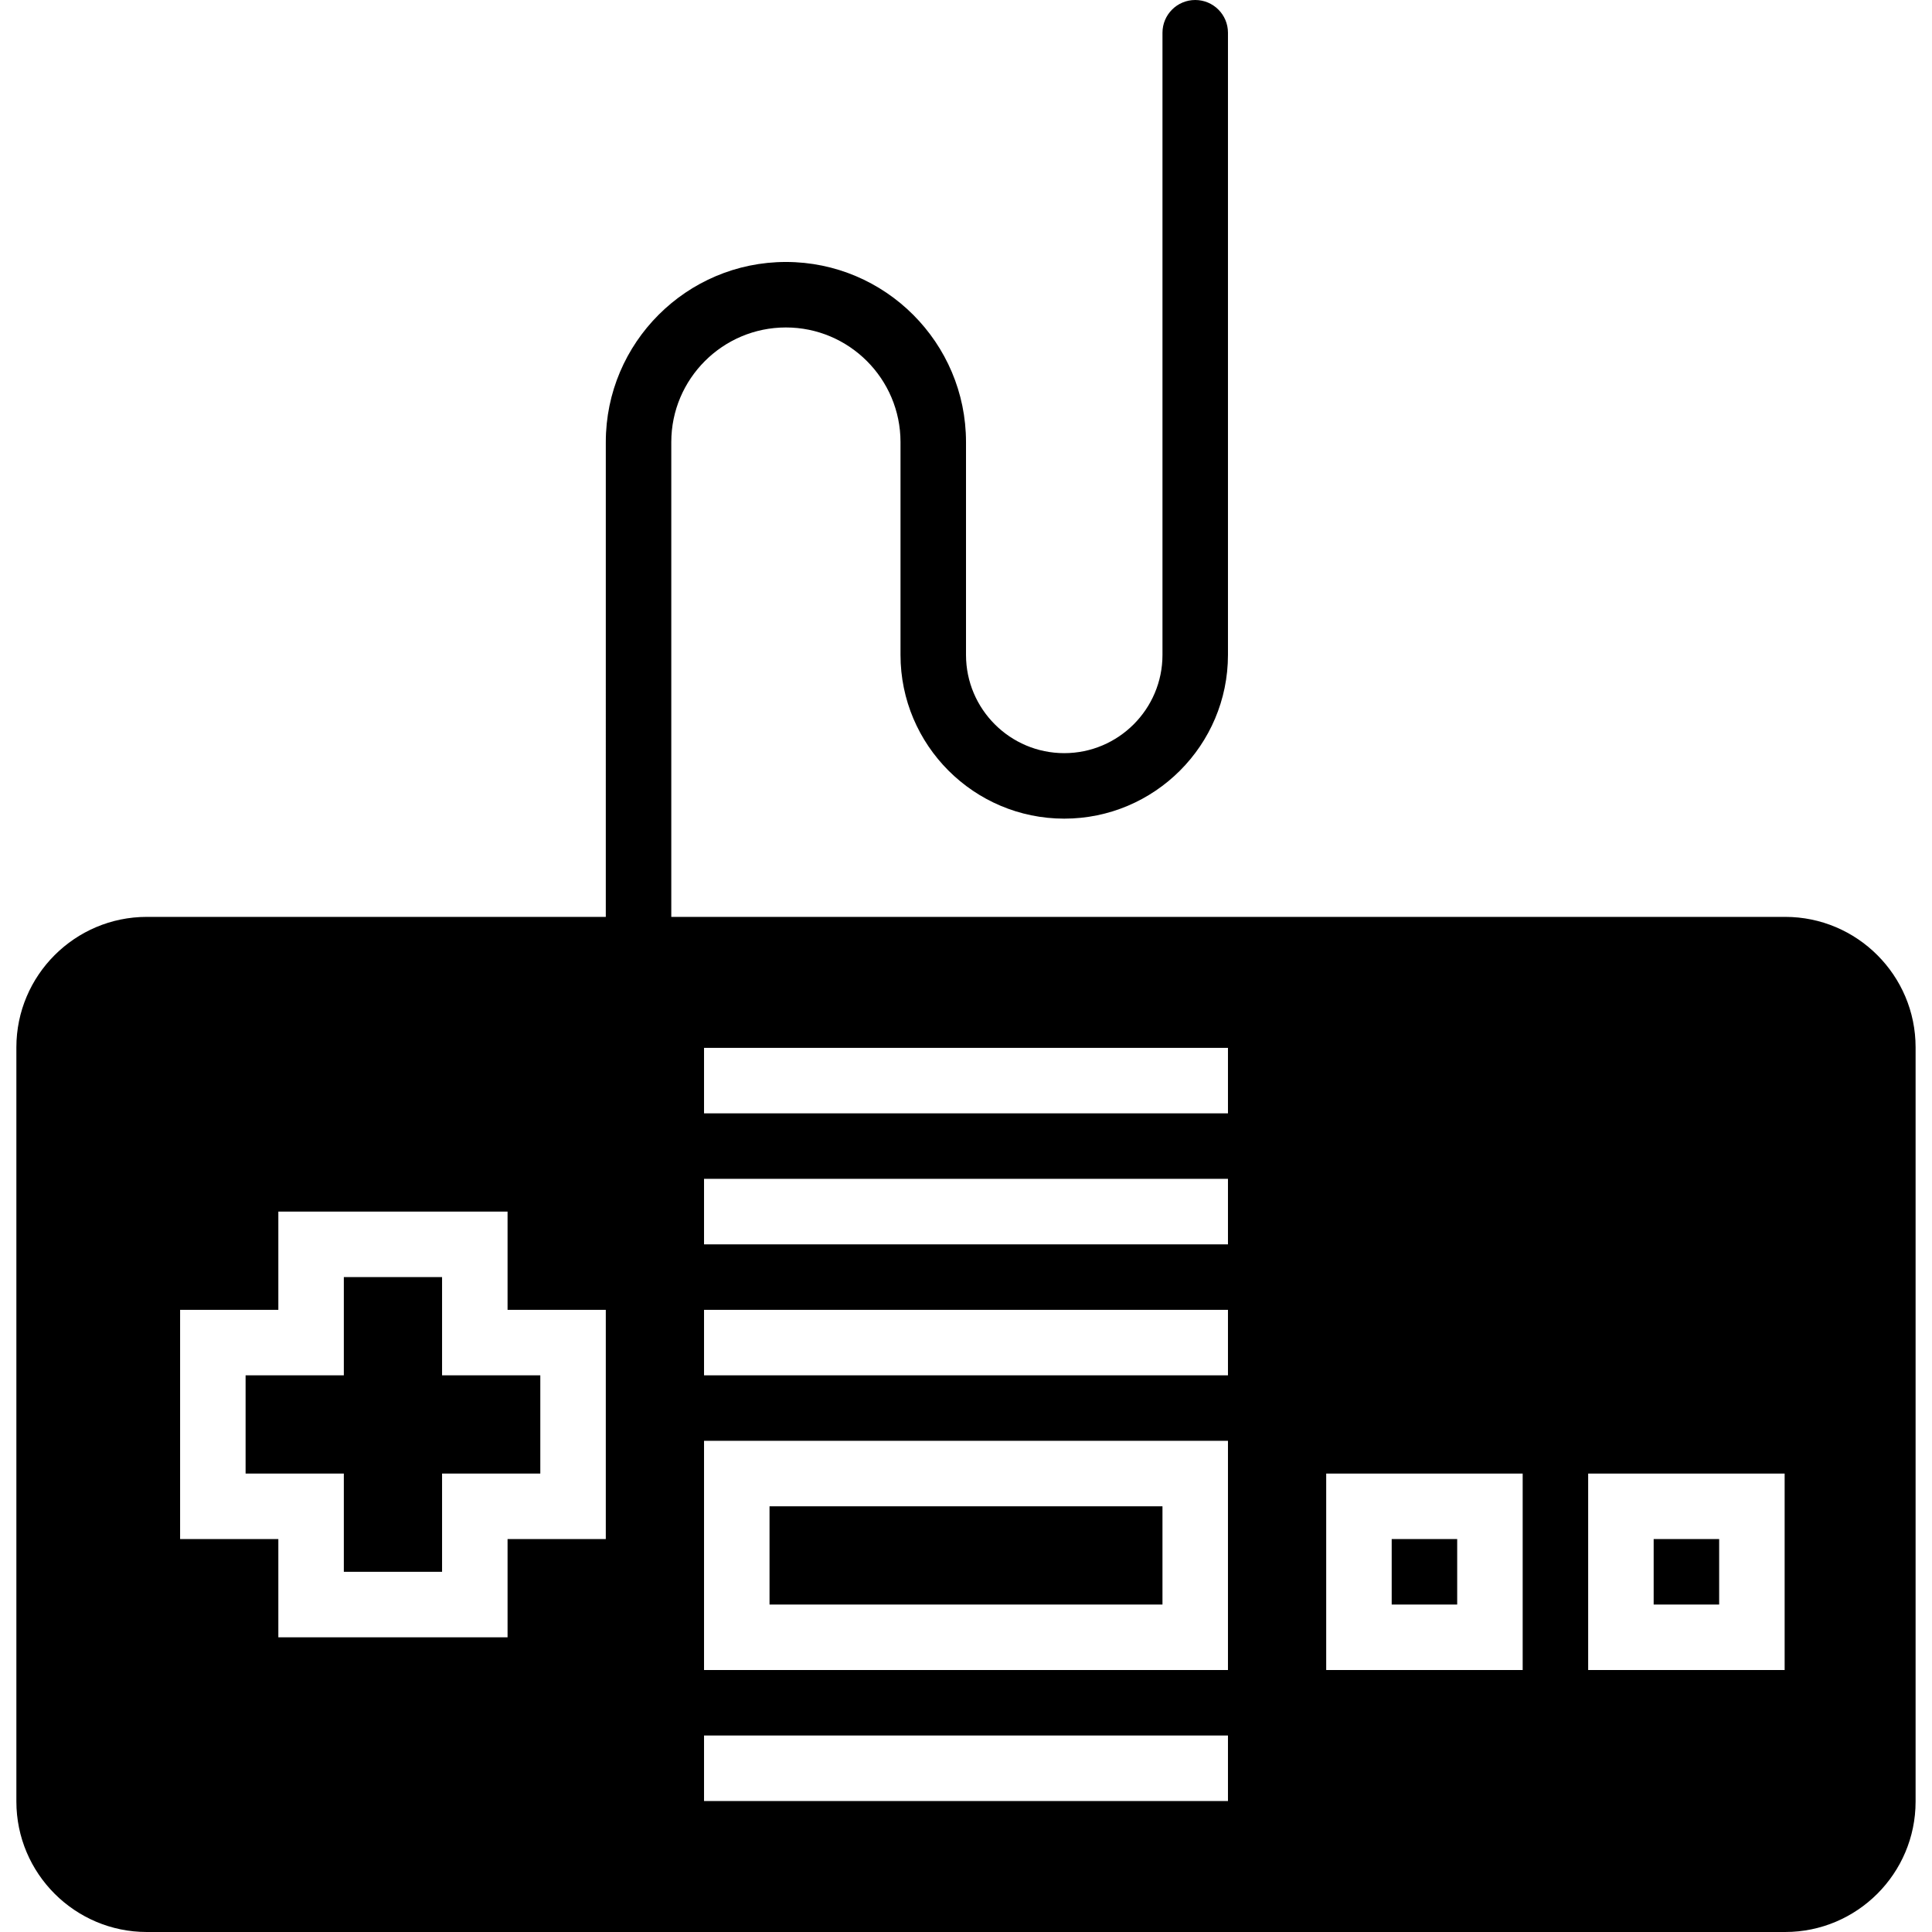 <?xml version="1.0" encoding="iso-8859-1"?>
<!-- Uploaded to: SVG Repo, www.svgrepo.com, Generator: SVG Repo Mixer Tools -->
<svg fill="#000000" version="1.1" id="Capa_1" xmlns="http://www.w3.org/2000/svg" xmlns:xlink="http://www.w3.org/1999/xlink" 
	 viewBox="0 0 59 59" xml:space="preserve">
<g>
	<rect x="42.5" y="47" width="2" height="2"/>
	<polygon points="13.5,39 10.5,39 10.5,42 7.5,42 7.5,45 10.5,45 10.5,48 13.5,48 13.5,45 16.5,45 16.5,42 13.5,42 	"/>
	<rect x="23.5" y="46" width="12" height="3"/>
	<path d="M54.516,28H20.5V13.5c0-1.93,1.57-3.5,3.5-3.5s3.5,1.57,3.5,3.5V20c0,2.757,2.243,5,5,5s5-2.243,5-5V1c0-0.553-0.448-1-1-1
		s-1,0.447-1,1v19c0,1.654-1.346,3-3,3s-3-1.346-3-3v-6.5c0-3.032-2.467-5.5-5.5-5.5s-5.5,2.468-5.5,5.5V28H4.484
		C2.288,28,0.5,29.787,0.5,31.984v23.031C0.5,57.213,2.288,59,4.484,59h50.031c2.197,0,3.984-1.787,3.984-3.984V31.984
		C58.5,29.787,56.712,28,54.516,28z M18.5,47h-3v3h-7v-3h-3v-7h3v-3h7v3h3V47z M37.5,55h-16v-2h16V55z M37.5,51h-16v-7h16V51z
		 M37.5,42h-16v-2h16V42z M37.5,38h-16v-2h16V38z M37.5,34h-16v-2h16V34z M46.5,51h-6v-6h6V51z M54.5,51h-6v-6h6V51z"/>
	<rect x="50.5" y="47" width="2" height="2"/>
</g>
</svg>